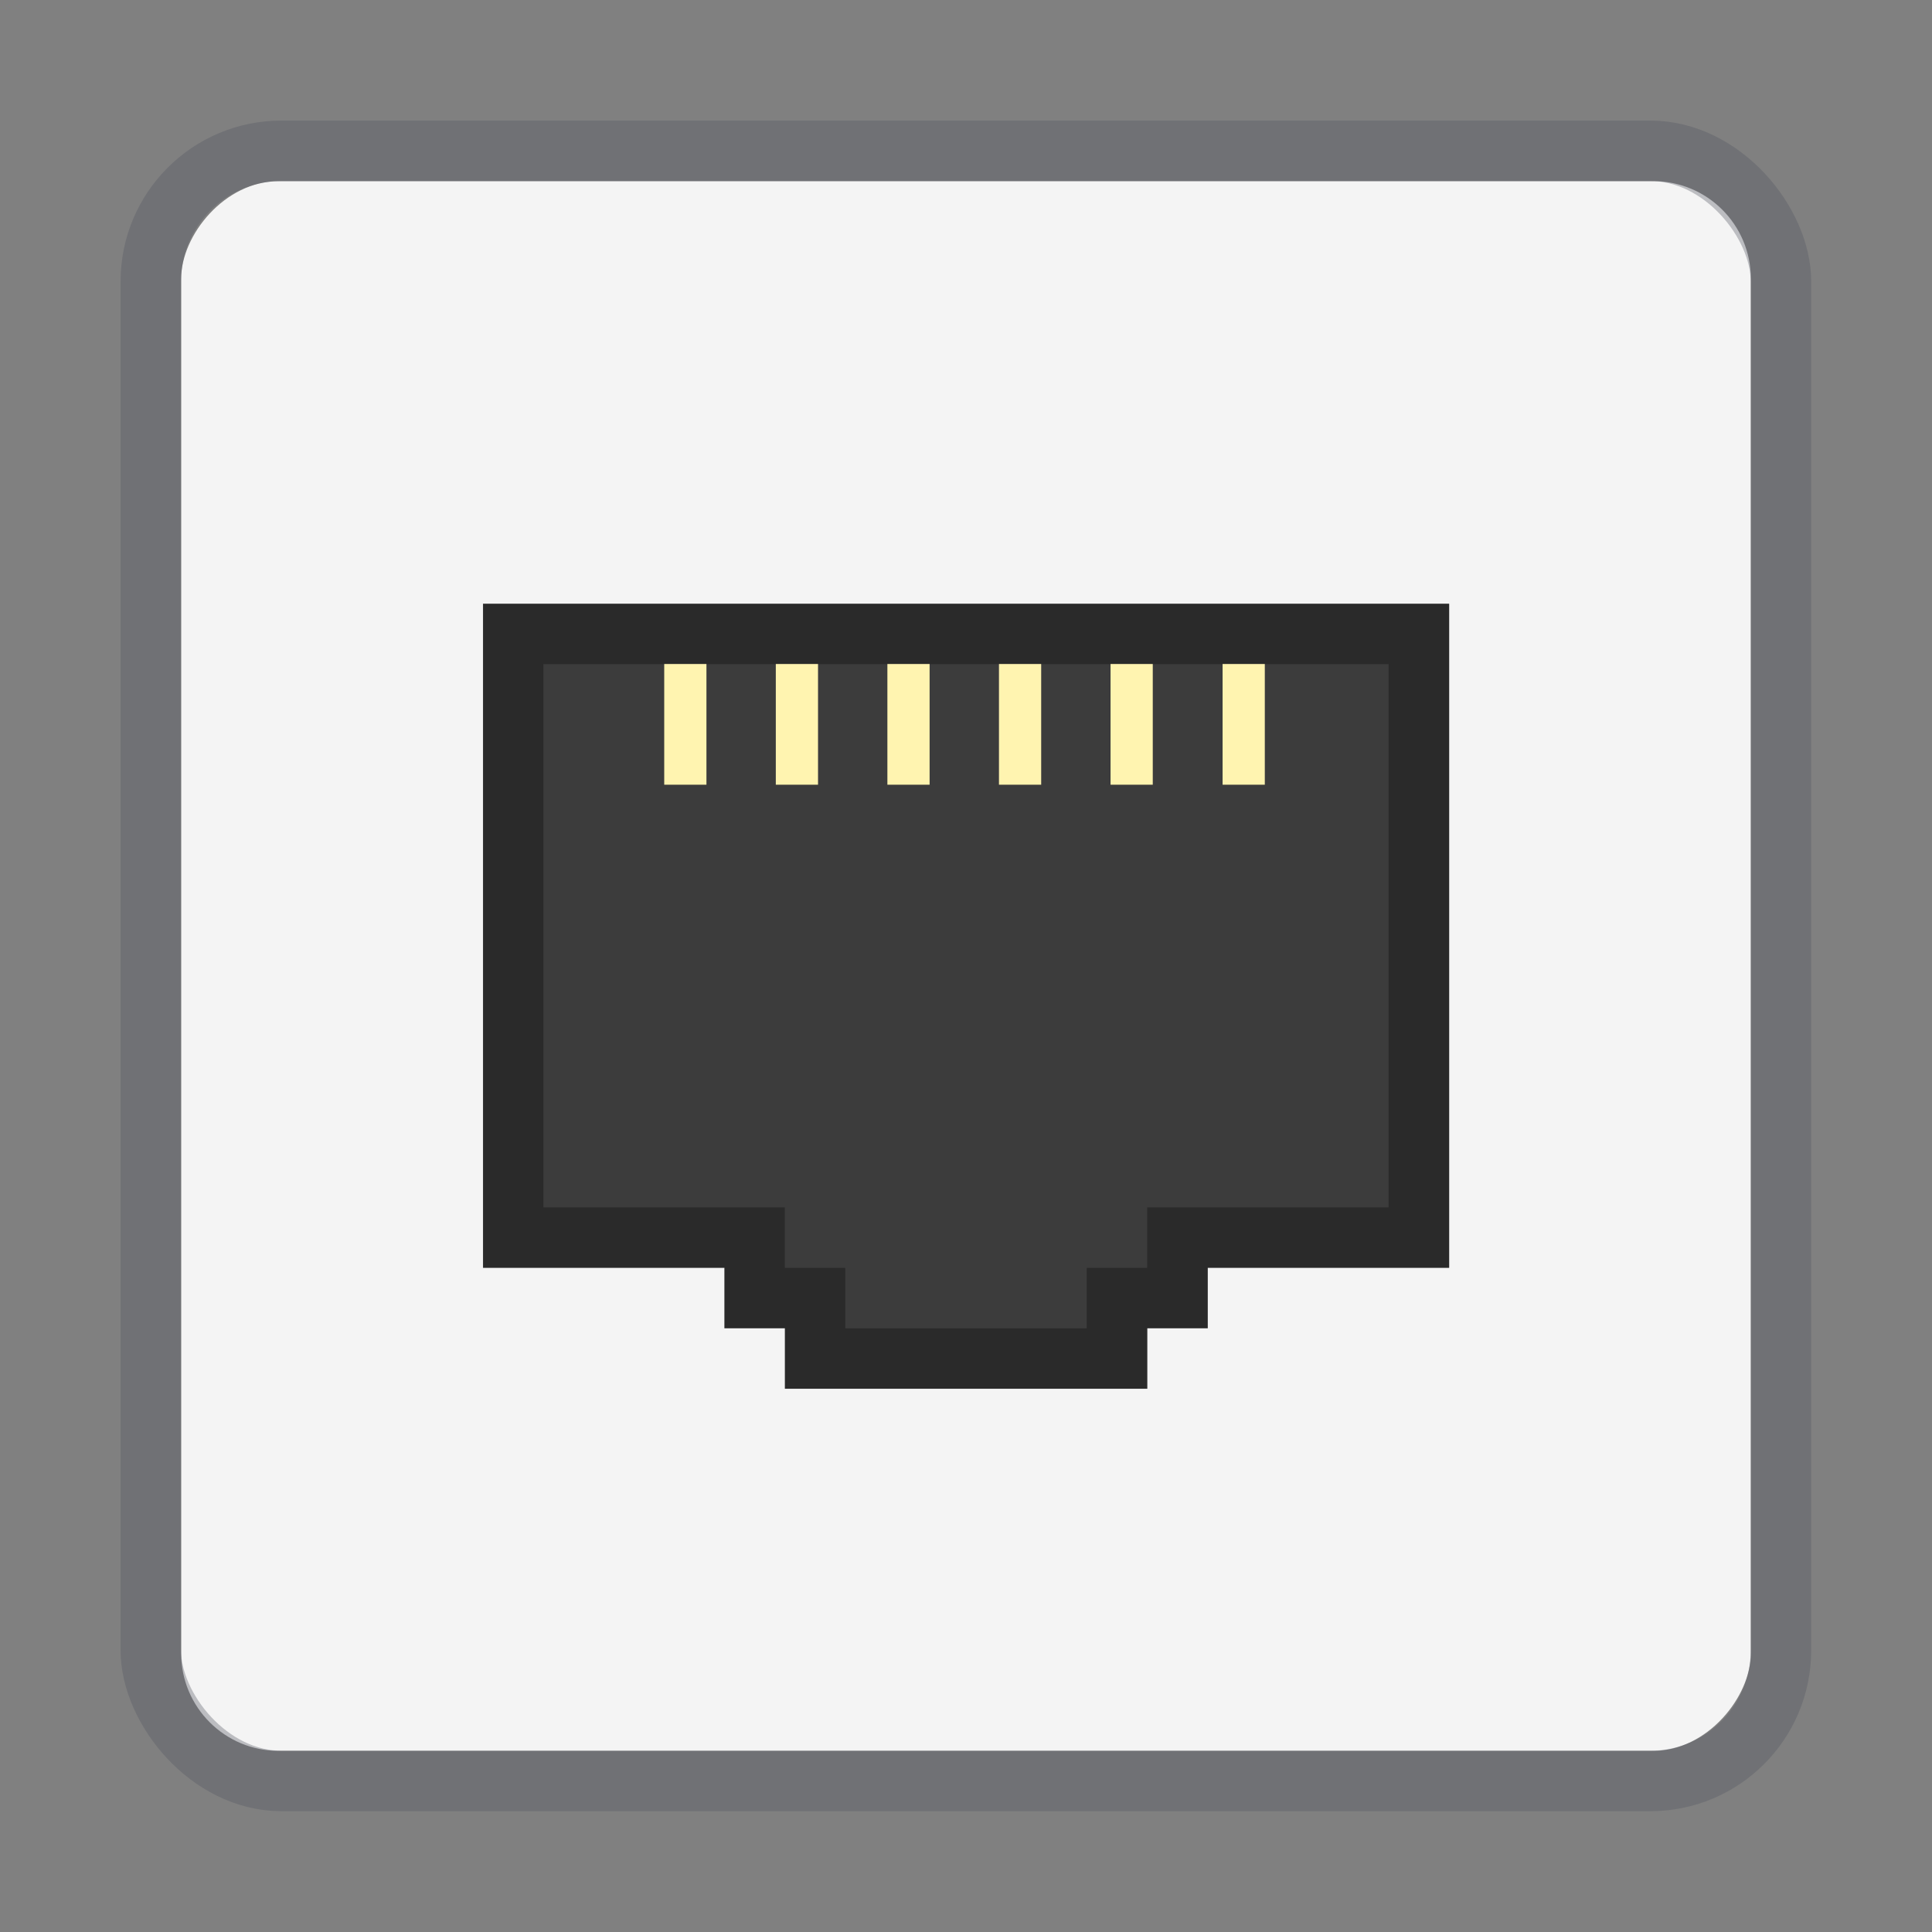 <svg width="32" height="32" version="1.1" viewBox="0 0 8.467 8.467" xmlns="http://www.w3.org/2000/svg" xmlns:xlink="http://www.w3.org/1999/xlink">
 <rect x="0" y="0" width="8.467" height="8.467" fill="#808080" stroke="none"/>
 <g stroke-width=".265">
  <rect transform="scale(1,-1)" x=".794" y="-7.673" width="6.879" height="6.879" rx=".427" ry=".427" color="#000000" fill="#f4f4f4" overflow="visible"/>
  <rect x=".661" y=".661" width="7.144" height="7.144" rx=".572" ry=".572" color="#000000" fill="none" opacity=".35" overflow="visible" stroke="#555761" stroke-linecap="round" stroke-linejoin="round"/>
  <path d="m2.117 2.646v2.91h1.058v0.265h0.265v0.265h1.588v-0.265h0.265v-0.265h1.058v-2.91z" color="#000000" fill="#3c3c3c" overflow="visible"/>
  <path d="m2.249 2.778v2.646h1.058v0.265h0.265v0.265h1.323v-0.265h0.265v-0.265h1.058v-2.646z" color="#000000" fill="none" opacity=".3" overflow="visible" stroke="#000"/>
  <path d="m5.358 2.91h0.185v0.529h-0.185zm-2.447 0h0.185v0.529h-0.185zm0.489 0h0.185v0.529h-0.185zm0.489 0h0.185v0.529h-0.185zm0.489 0h0.185v0.529h-0.185zm0.489 0h0.185v0.529h-0.185z" color="#000000" fill="#fff4b0" overflow="visible"/>
 </g>
</svg>
